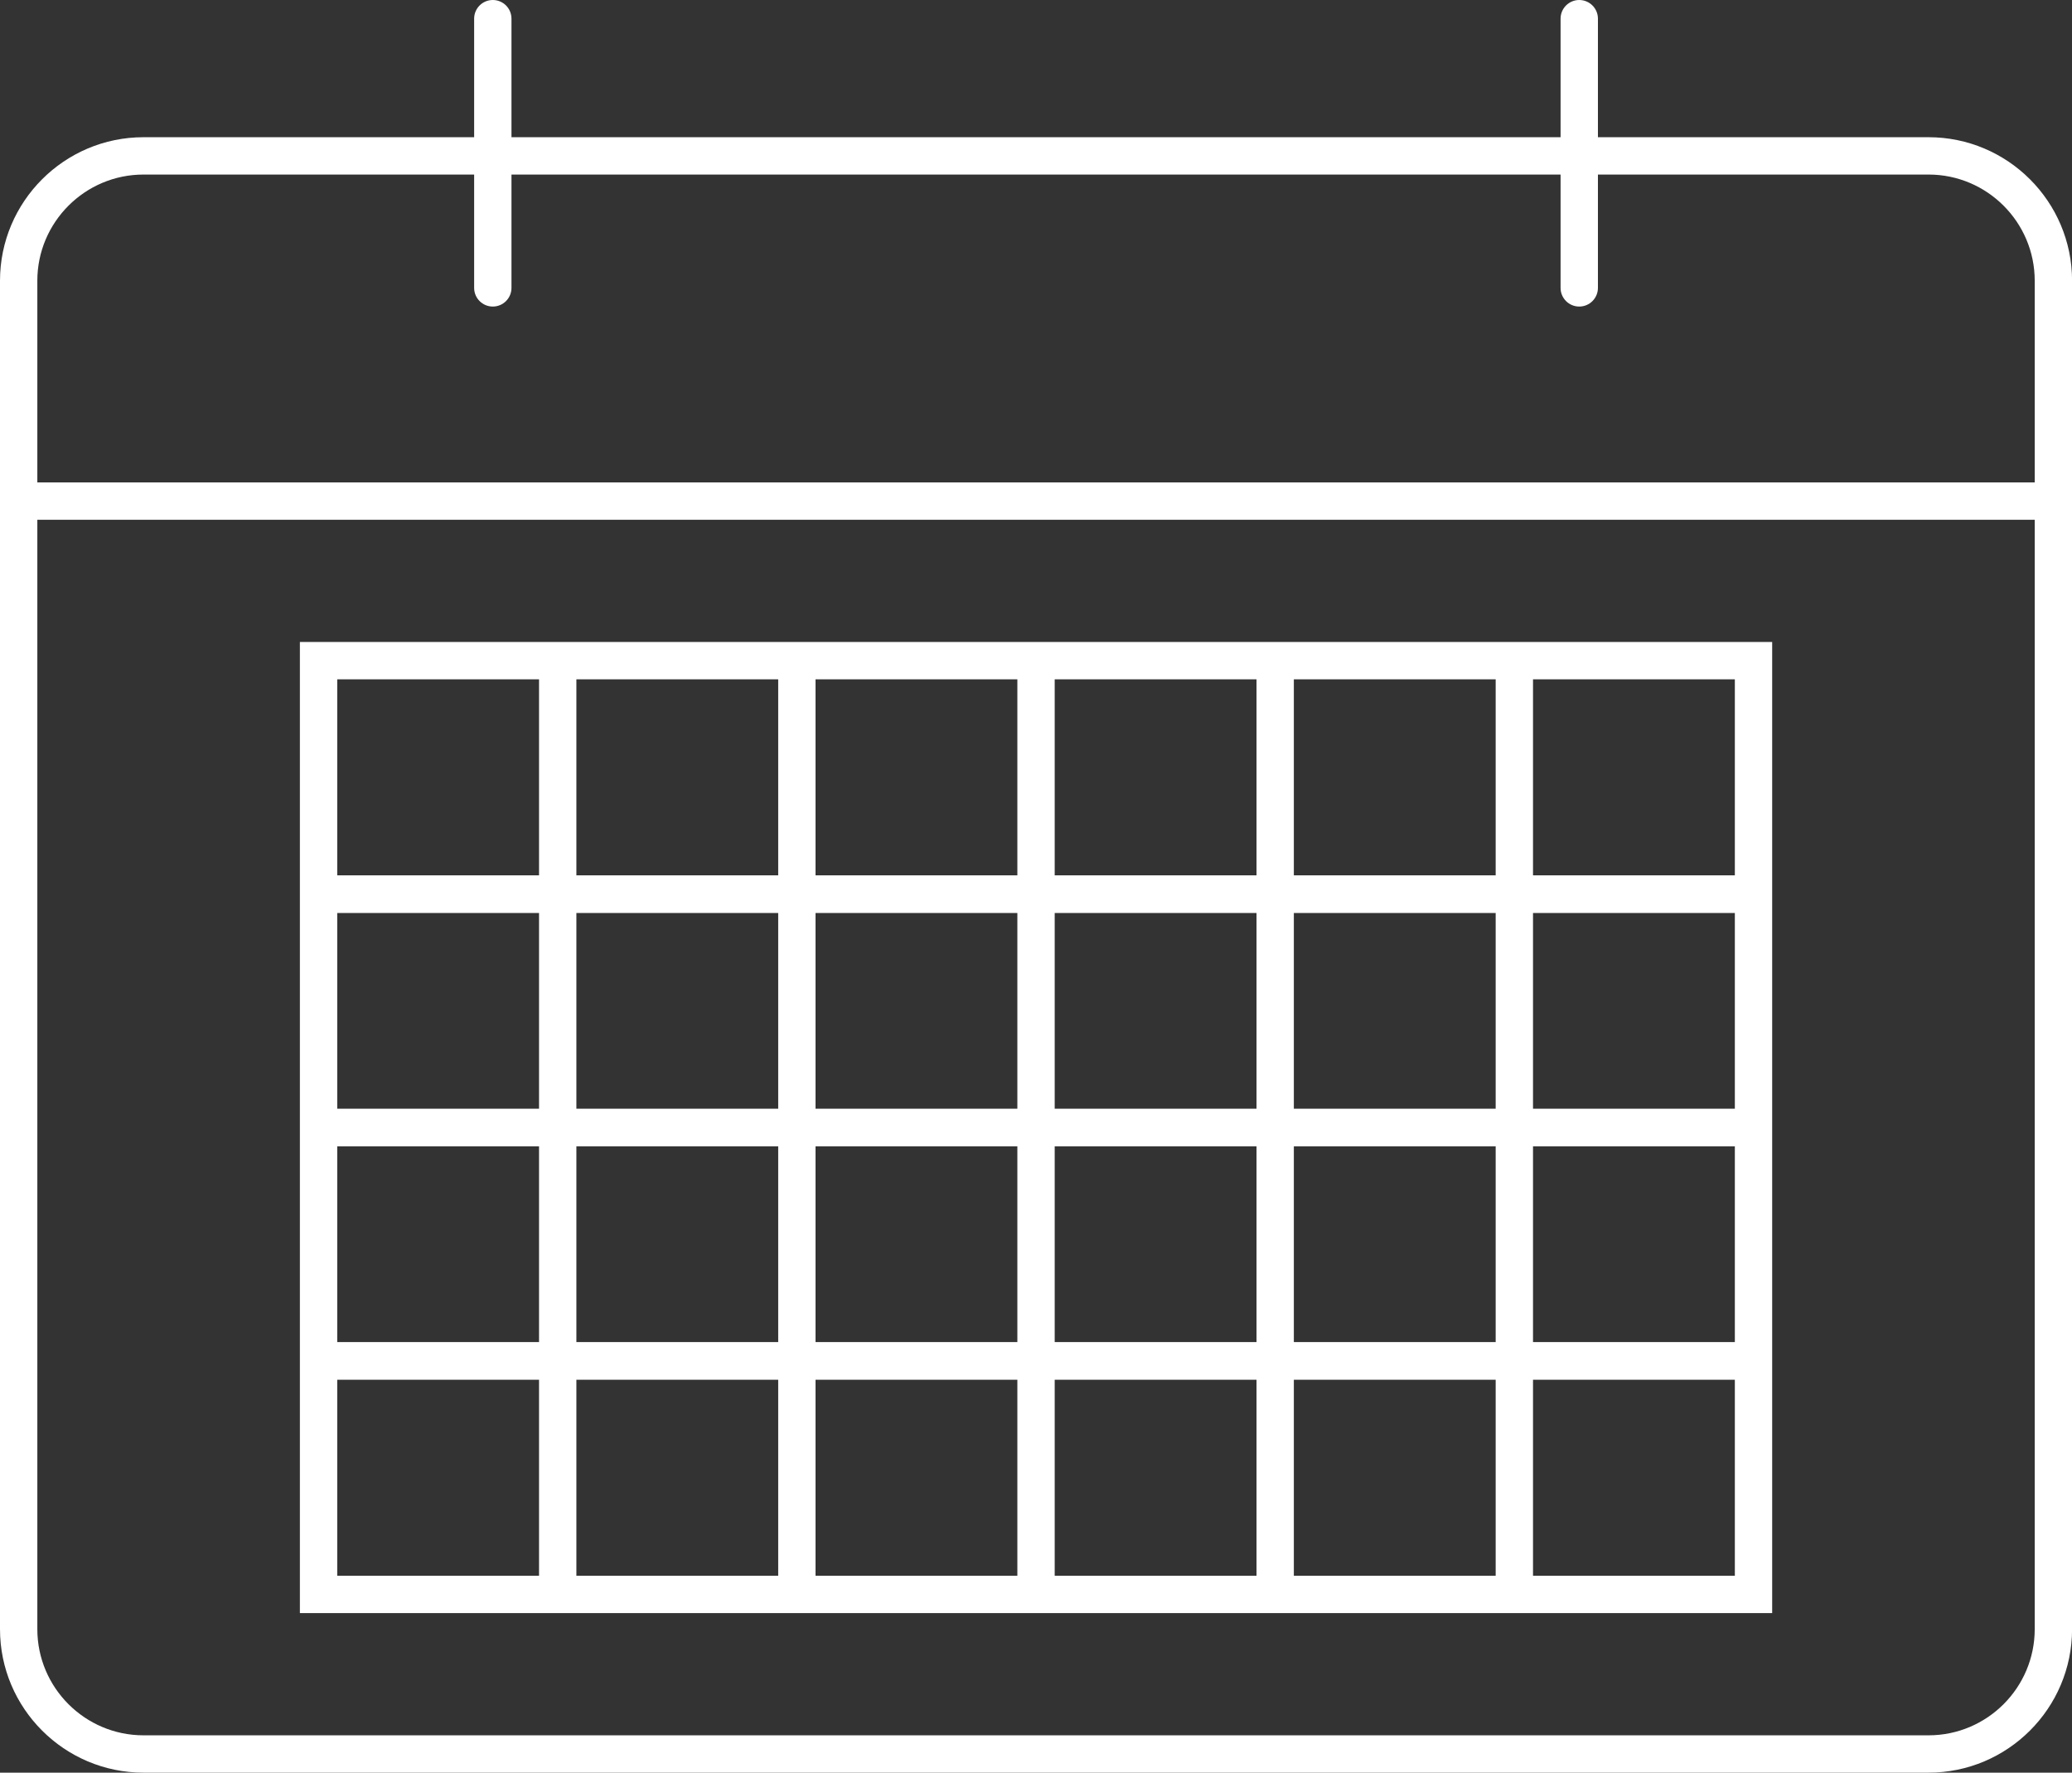 <?xml version="1.0" encoding="UTF-8" standalone="no"?><svg xmlns="http://www.w3.org/2000/svg" xmlns:xlink="http://www.w3.org/1999/xlink" fill="#ffffff" height="500" preserveAspectRatio="xMidYMid meet" version="1" viewBox="0.0 0.0 584.5 500.0" width="584.5" zoomAndPan="magnify"><rect x="0.0" y="0.0" width="584.5" height="500.0" fill="#333333" stroke="none"/><defs><clipPath id="a"><path d="M 0 0 L 584.52 0 L 584.52 500 L 0 500 Z M 0 0"/></clipPath></defs><g><g clip-path="url(#a)" id="change1_1"><path d="M 10.531 136.078 L 10.531 79.191 C 10.531 62.672 23.969 49.234 40.484 49.234 L 133.754 49.234 L 133.754 81.203 C 133.754 84.113 136.113 86.469 139.02 86.469 C 141.93 86.469 144.285 84.113 144.285 81.203 L 144.285 49.234 L 440.23 49.234 L 440.23 81.203 C 440.23 84.113 442.59 86.469 445.496 86.469 C 448.406 86.469 450.766 84.113 450.766 81.203 L 450.766 49.234 L 544.031 49.234 C 560.551 49.234 573.984 62.672 573.984 79.191 L 573.984 136.078 Z M 573.984 459.516 C 573.984 476.031 560.551 489.469 544.031 489.469 L 40.484 489.469 C 23.969 489.469 10.531 476.031 10.531 459.516 L 10.531 146.609 L 573.984 146.609 Z M 544.031 38.703 L 450.766 38.703 L 450.766 5.266 C 450.766 2.355 448.406 0 445.496 0 C 442.59 0 440.23 2.355 440.23 5.266 L 440.23 38.703 L 144.285 38.703 L 144.285 5.266 C 144.285 2.355 141.93 0 139.02 0 C 136.113 0 133.754 2.355 133.754 5.266 L 133.754 38.703 L 40.484 38.703 C 18.16 38.703 0 56.867 0 79.191 L 0 459.516 C 0 481.84 18.16 500 40.484 500 L 544.031 500 C 566.355 500 584.52 481.84 584.52 459.516 L 584.52 79.191 C 584.52 56.867 566.355 38.703 544.031 38.703"/></g><g id="change1_2"><path d="M 95.129 389.176 L 152.059 389.176 L 152.059 444.465 L 95.129 444.465 Z M 95.129 323.348 L 152.059 323.348 L 152.059 378.551 L 95.129 378.551 Z M 95.129 257.523 L 152.059 257.523 L 152.059 312.727 L 95.129 312.727 Z M 95.129 191.613 L 152.059 191.613 L 152.059 246.902 L 95.129 246.902 Z M 432.453 389.176 L 489.391 389.176 L 489.391 444.465 L 432.453 444.465 Z M 364.988 389.176 L 421.922 389.176 L 421.922 444.465 L 364.988 444.465 Z M 297.523 389.176 L 354.457 389.176 L 354.457 444.465 L 297.523 444.465 Z M 230.059 389.176 L 286.992 389.176 L 286.992 444.465 L 230.059 444.465 Z M 219.527 389.176 L 219.527 444.465 L 162.594 444.465 L 162.594 389.176 Z M 219.527 323.348 L 219.527 378.551 L 162.594 378.551 L 162.594 323.348 Z M 219.527 257.523 L 219.527 312.727 L 162.594 312.727 L 162.594 257.523 Z M 219.527 246.902 L 162.594 246.902 L 162.594 191.613 L 219.527 191.613 Z M 286.992 246.902 L 230.059 246.902 L 230.059 191.613 L 286.992 191.613 Z M 354.457 246.902 L 297.523 246.902 L 297.523 191.613 L 354.457 191.613 Z M 421.922 246.902 L 364.988 246.902 L 364.988 191.613 L 421.922 191.613 Z M 489.391 246.902 L 432.453 246.902 L 432.453 191.613 L 489.391 191.613 Z M 286.992 323.348 L 286.992 378.551 L 230.059 378.551 L 230.059 323.348 Z M 286.992 257.523 L 286.992 312.727 L 230.059 312.727 L 230.059 257.523 Z M 432.453 312.727 L 432.453 257.523 L 489.391 257.523 L 489.391 312.727 Z M 432.453 323.348 L 489.391 323.348 L 489.391 378.551 L 432.453 378.551 Z M 354.457 323.348 L 354.457 378.551 L 297.523 378.551 L 297.523 323.348 Z M 354.457 257.523 L 354.457 312.727 L 297.523 312.727 L 297.523 257.523 Z M 364.988 312.727 L 364.988 257.523 L 421.922 257.523 L 421.922 312.727 Z M 421.922 323.348 L 421.922 378.551 L 364.988 378.551 L 364.988 323.348 Z M 499.922 389.176 L 499.922 181.078 L 84.598 181.078 L 84.598 454.996 L 499.922 454.996 L 499.922 389.176"/></g></g></svg>
